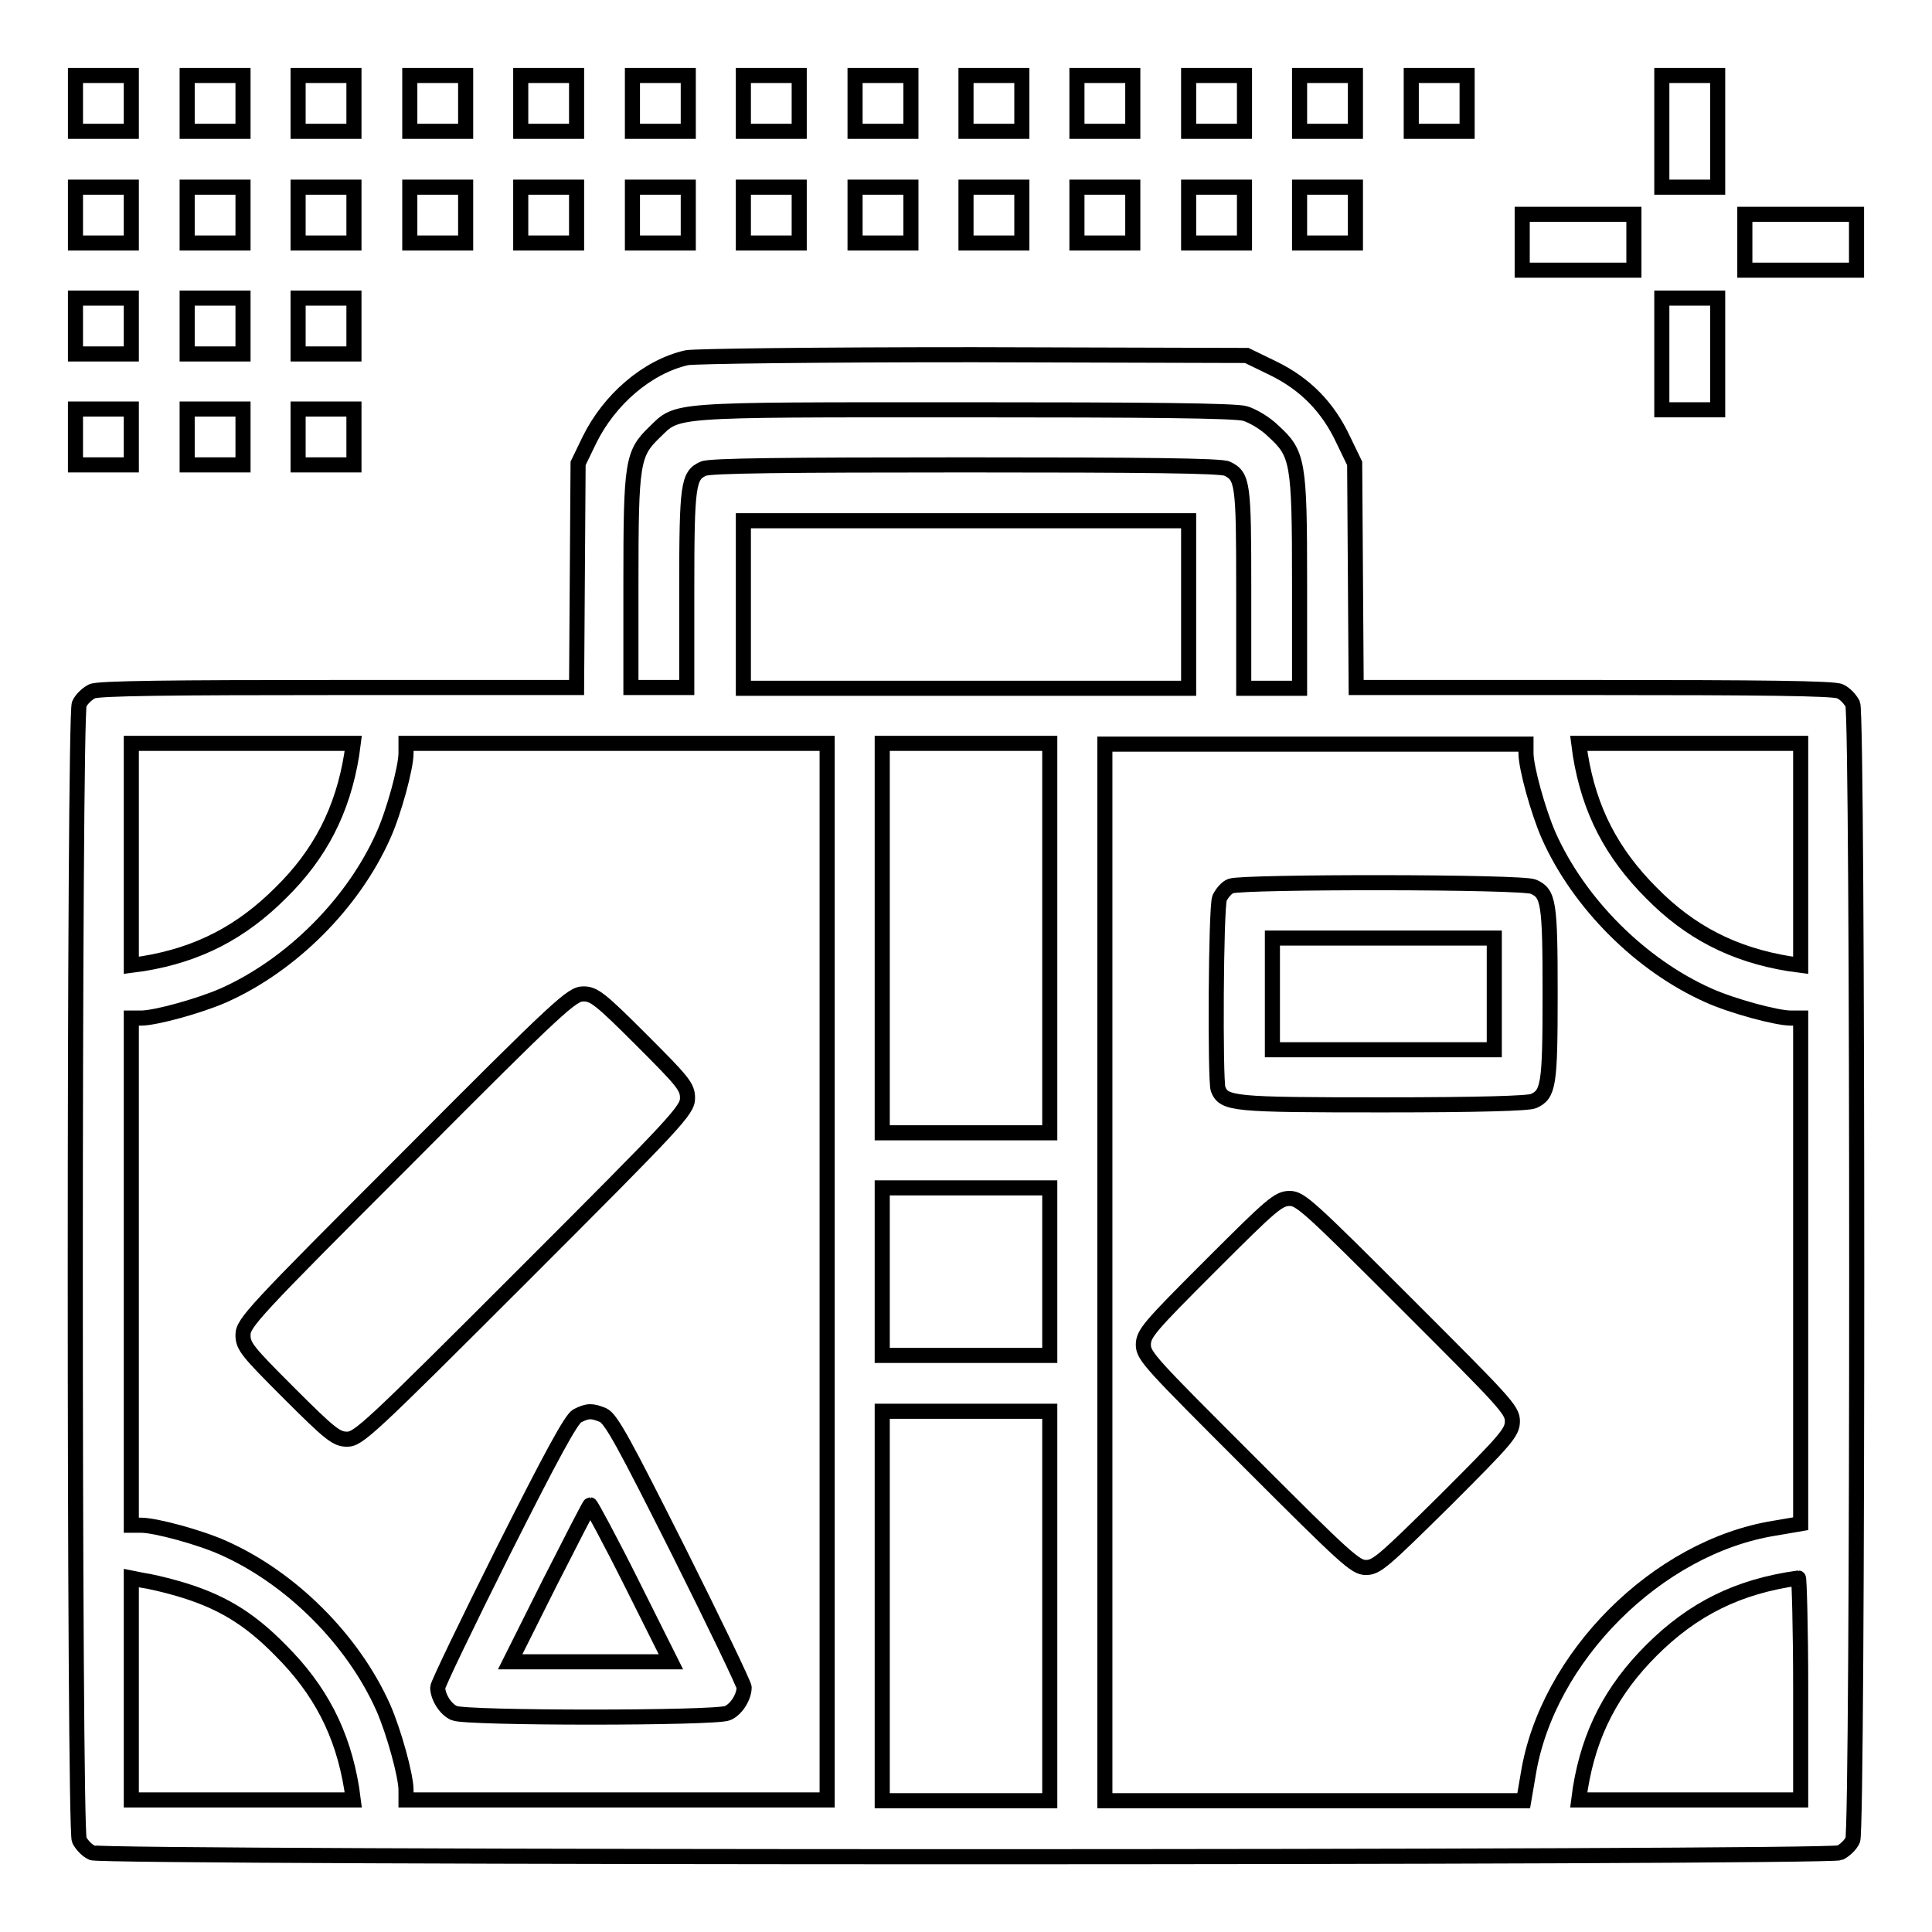 <?xml version="1.0" encoding="utf-8"?>
<!-- Svg Vector Icons : http://www.onlinewebfonts.com/icon -->
<!DOCTYPE svg PUBLIC "-//W3C//DTD SVG 1.1//EN" "http://www.w3.org/Graphics/SVG/1.1/DTD/svg11.dtd">
<svg version="1.1" xmlns="http://www.w3.org/2000/svg" xmlns:xlink="http://www.w3.org/1999/xlink" x="0px" y="0px" viewBox="0 0 256 256" enable-background="new 0 0 256 256" xml:space="preserve">
<g><g><g><path stroke-width="2" fill-opacity="0" stroke="#000000"  d="M10,13.7v3.7h3.7h3.7v-3.7V10h-3.7H10V13.7z"/><path stroke-width="2" fill-opacity="0" stroke="#000000"  d="M24.8,13.7v3.7h3.7h3.7v-3.7V10h-3.7h-3.7V13.7z"/><path stroke-width="2" fill-opacity="0" stroke="#000000"  d="M39.5,13.7v3.7h3.7h3.7v-3.7V10h-3.7h-3.7V13.7z"/><path stroke-width="2" fill-opacity="0" stroke="#000000"  d="M54.3,13.7v3.7H58h3.7v-3.7V10H58h-3.7V13.7L54.3,13.7z"/><path stroke-width="2" fill-opacity="0" stroke="#000000"  d="M69,13.7v3.7h3.7h3.7v-3.7V10h-3.7H69V13.7z"/><path stroke-width="2" fill-opacity="0" stroke="#000000"  d="M83.8,13.7v3.7h3.7h3.7v-3.7V10h-3.7h-3.7V13.7z"/><path stroke-width="2" fill-opacity="0" stroke="#000000"  d="M98.5,13.7v3.7h3.7h3.7v-3.7V10h-3.7h-3.7V13.7z"/><path stroke-width="2" fill-opacity="0" stroke="#000000"  d="M113.3,13.7v3.7h3.7h3.7v-3.7V10h-3.7h-3.7V13.7z"/><path stroke-width="2" fill-opacity="0" stroke="#000000"  d="M128,13.7v3.7h3.7h3.7v-3.7V10h-3.7H128V13.7z"/><path stroke-width="2" fill-opacity="0" stroke="#000000"  d="M142.7,13.7v3.7h3.7h3.7v-3.7V10h-3.7h-3.7V13.7z"/><path stroke-width="2" fill-opacity="0" stroke="#000000"  d="M157.5,13.7v3.7h3.7h3.7v-3.7V10h-3.7h-3.7V13.7z"/><path stroke-width="2" fill-opacity="0" stroke="#000000"  d="M172.2,13.7v3.7h3.7h3.7v-3.7V10h-3.7h-3.7V13.7z"/><path stroke-width="2" fill-opacity="0" stroke="#000000"  d="M187,13.7v3.7h3.7h3.7v-3.7V10h-3.7H187V13.7z"/><path stroke-width="2" fill-opacity="0" stroke="#000000"  d="M220.2,17.4v7.4h3.7h3.7v-7.4V10h-3.7h-3.7V17.4z"/><path stroke-width="2" fill-opacity="0" stroke="#000000"  d="M10,28.5v3.7h3.7h3.7v-3.7v-3.7h-3.7H10V28.5z"/><path stroke-width="2" fill-opacity="0" stroke="#000000"  d="M24.8,28.5v3.7h3.7h3.7v-3.7v-3.7h-3.7h-3.7V28.5z"/><path stroke-width="2" fill-opacity="0" stroke="#000000"  d="M39.5,28.5v3.7h3.7h3.7v-3.7v-3.7h-3.7h-3.7V28.5z"/><path stroke-width="2" fill-opacity="0" stroke="#000000"  d="M54.3,28.5v3.7H58h3.7v-3.7v-3.7H58h-3.7V28.5L54.3,28.5z"/><path stroke-width="2" fill-opacity="0" stroke="#000000"  d="M69,28.5v3.7h3.7h3.7v-3.7v-3.7h-3.7H69V28.5z"/><path stroke-width="2" fill-opacity="0" stroke="#000000"  d="M83.8,28.5v3.7h3.7h3.7v-3.7v-3.7h-3.7h-3.7V28.5z"/><path stroke-width="2" fill-opacity="0" stroke="#000000"  d="M98.5,28.5v3.7h3.7h3.7v-3.7v-3.7h-3.7h-3.7V28.5z"/><path stroke-width="2" fill-opacity="0" stroke="#000000"  d="M113.3,28.5v3.7h3.7h3.7v-3.7v-3.7h-3.7h-3.7V28.5z"/><path stroke-width="2" fill-opacity="0" stroke="#000000"  d="M128,28.5v3.7h3.7h3.7v-3.7v-3.7h-3.7H128V28.5z"/><path stroke-width="2" fill-opacity="0" stroke="#000000"  d="M142.7,28.5v3.7h3.7h3.7v-3.7v-3.7h-3.7h-3.7V28.5z"/><path stroke-width="2" fill-opacity="0" stroke="#000000"  d="M157.5,28.5v3.7h3.7h3.7v-3.7v-3.7h-3.7h-3.7V28.5z"/><path stroke-width="2" fill-opacity="0" stroke="#000000"  d="M172.2,28.5v3.7h3.7h3.7v-3.7v-3.7h-3.7h-3.7V28.5z"/><path stroke-width="2" fill-opacity="0" stroke="#000000"  d="M201.7,32.1v3.7h7.4h7.4v-3.7v-3.7h-7.4h-7.4V32.1L201.7,32.1z"/><path stroke-width="2" fill-opacity="0" stroke="#000000"  d="M231.2,32.1v3.7h7.4h7.4v-3.7v-3.7h-7.4h-7.4L231.2,32.1L231.2,32.1z"/><path stroke-width="2" fill-opacity="0" stroke="#000000"  d="M10,43.2v3.7h3.7h3.7v-3.7v-3.7h-3.7H10V43.2z"/><path stroke-width="2" fill-opacity="0" stroke="#000000"  d="M24.8,43.2v3.7h3.7h3.7v-3.7v-3.7h-3.7h-3.7V43.2z"/><path stroke-width="2" fill-opacity="0" stroke="#000000"  d="M39.5,43.2v3.7h3.7h3.7v-3.7v-3.7h-3.7h-3.7V43.2z"/><path stroke-width="2" fill-opacity="0" stroke="#000000"  d="M220.2,46.9v7.4h3.7h3.7v-7.4v-7.4h-3.7h-3.7V46.9z"/><path stroke-width="2" fill-opacity="0" stroke="#000000"  d="M91,47.4c-5.3,1.2-10.3,5.6-12.9,10.9l-1.5,3.1l-0.1,14.8l-0.1,14.9H44.8c-22.1,0-31.8,0.1-32.6,0.5c-0.6,0.3-1.4,1-1.7,1.7c-0.7,1.6-0.7,148.9,0,150.5c0.3,0.6,1,1.4,1.7,1.7c1.6,0.7,230,0.7,231.6,0c0.6-0.3,1.4-1,1.7-1.7c0.7-1.6,0.7-148.9,0-150.5c-0.3-0.6-1-1.4-1.7-1.7c-0.8-0.4-10.5-0.5-32.6-0.5h-31.5l-0.1-14.9l-0.1-14.8l-1.5-3.1c-2-4.3-5-7.4-9.3-9.5l-3.5-1.7L129,47C108,47,92,47.2,91,47.4z M165,54.8c1,0.3,2.7,1.3,3.7,2.3c3.3,3,3.5,4,3.5,20.1v14h-3.7h-3.7V78c0-13.9-0.1-14.9-2.2-15.9c-0.8-0.4-11.1-0.5-34.7-0.5c-23.6,0-33.9,0.1-34.7,0.5c-2,0.9-2.2,2-2.2,15.9v13.1h-3.7h-3.7v-14c0-15.8,0.2-17,3.1-19.8c3.2-3.1,1.6-3,40.9-3C151.6,54.3,163.8,54.4,165,54.8z M157.5,80.1v11.1H128H98.5V80.1V69H128h29.5V80.1z M46.6,100c-1.2,7.4-4.2,13.2-9.4,18.3c-5.2,5.2-10.9,8.2-18.3,9.4l-1.5,0.2v-14.7V98.5h14.7h14.7L46.6,100z M109.6,168.5v70H81.7H53.8v-1.3c0-1.9-1.6-7.7-3-10.9c-4-9-12.2-17.2-21.2-21.2c-3.1-1.4-9-3-10.9-3h-1.3v-33.6v-33.6h1.3c1.9,0,7.7-1.6,10.9-3c9-4,17.2-12.2,21.2-21.2c1.4-3.1,3-9,3-10.9v-1.3h27.9h27.9V168.5z M139.1,124.3v25.8H128h-11.1v-25.8V98.5H128h11.1V124.3z M202.2,99.8c0,1.9,1.6,7.7,3,10.9c4,9,12.2,17.2,21.2,21.2c3.1,1.4,9,3,10.9,3h1.3v33.5v33.5l-3.5,0.6c-15.5,2.5-30.1,17.1-32.6,32.6l-0.6,3.5h-27.7h-27.8v-70v-70h27.9h27.9V99.8z M238.6,113.2v14.7l-1.5-0.2c-7.4-1.2-13.2-4.2-18.3-9.4c-5.2-5.2-8.2-10.9-9.4-18.3l-0.2-1.5h14.7h14.7V113.2z M139.1,168.5v11.1H128h-11.1v-11.1v-11.1H128h11.1V168.5z M139.1,212.8v25.8H128h-11.1v-25.8V187H128h11.1V212.8z M23.6,210.5c5.5,1.6,9.3,3.8,13.6,8.2c5.2,5.2,8.2,10.9,9.4,18.3l0.2,1.5H32.2H17.4v-14.7v-14.7l1.5,0.3C19.7,209.5,21.9,210,23.6,210.5z M238.6,223.8v14.7h-14.7h-14.7l0.2-1.5c1.2-7.4,4.2-13.1,9.4-18.3c5.5-5.5,11.5-8.5,19.5-9.6C238.4,209.1,238.6,215.7,238.6,223.8z"/><path stroke-width="2" fill-opacity="0" stroke="#000000"  d="M53.9,153.5c-20.4,20.4-21.7,21.8-21.7,23.4c0,1.5,0.6,2.2,6.1,7.7c5.5,5.5,6.3,6.1,7.7,6.1c1.5,0,3-1.4,23.4-21.8c20.4-20.4,21.7-21.8,21.7-23.4c0-1.5-0.6-2.2-6.1-7.7c-5.5-5.5-6.3-6.1-7.7-6.1C75.8,131.7,74.3,133,53.9,153.5z"/><path stroke-width="2" fill-opacity="0" stroke="#000000"  d="M76.5,187.6c-0.8,0.4-3.4,5.2-9.8,17.9c-4.8,9.6-8.7,17.7-8.7,18.1c0,1.2,1,2.9,2.2,3.4c1.5,0.7,34.7,0.7,36.2,0c1.2-0.5,2.2-2.2,2.2-3.4c0-0.4-3.9-8.5-8.7-18.1c-7.1-14.1-8.9-17.5-10-18C78.4,186.9,77.9,186.9,76.5,187.6z M83.7,209.8l5.2,10.4H78.2H67.6l5.2-10.4c2.9-5.7,5.3-10.4,5.4-10.4S80.8,204,83.7,209.8z"/><path stroke-width="2" fill-opacity="0" stroke="#000000"  d="M163.1,117.4c-0.6,0.2-1.2,1-1.5,1.6c-0.5,1.3-0.6,24.1-0.2,25.3c0.8,2,1.9,2.1,21.8,2.1c12.9,0,19.3-0.2,20-0.5c2-0.9,2.2-2.1,2.2-14.2c0-12.2-0.2-13.3-2.2-14.2C201.9,116.8,164.7,116.8,163.1,117.4z M198,131.7v7.4h-14.7h-14.7v-7.4v-7.4h14.7H198L198,131.7L198,131.7z"/><path stroke-width="2" fill-opacity="0" stroke="#000000"  d="M160.4,167.7c-8.1,8.1-8.9,9-8.9,10.5c0,1.5,1.1,2.6,14,15.5c12.9,12.9,14.1,14,15.5,14c1.4,0,2.3-0.8,10.5-8.9c8.1-8.1,8.9-9,8.9-10.5c0-1.5-1.1-2.6-14-15.5c-12.9-12.9-14.1-14-15.5-14C169.4,158.8,168.5,159.6,160.4,167.7z"/><path stroke-width="2" fill-opacity="0" stroke="#000000"  d="M10,57.9v3.7h3.7h3.7v-3.7v-3.7h-3.7H10V57.9z"/><path stroke-width="2" fill-opacity="0" stroke="#000000"  d="M24.8,57.9v3.7h3.7h3.7v-3.7v-3.7h-3.7h-3.7V57.9z"/><path stroke-width="2" fill-opacity="0" stroke="#000000"  d="M39.5,57.9v3.7h3.7h3.7v-3.7v-3.7h-3.7h-3.7V57.9z"/></g></g></g>
</svg>